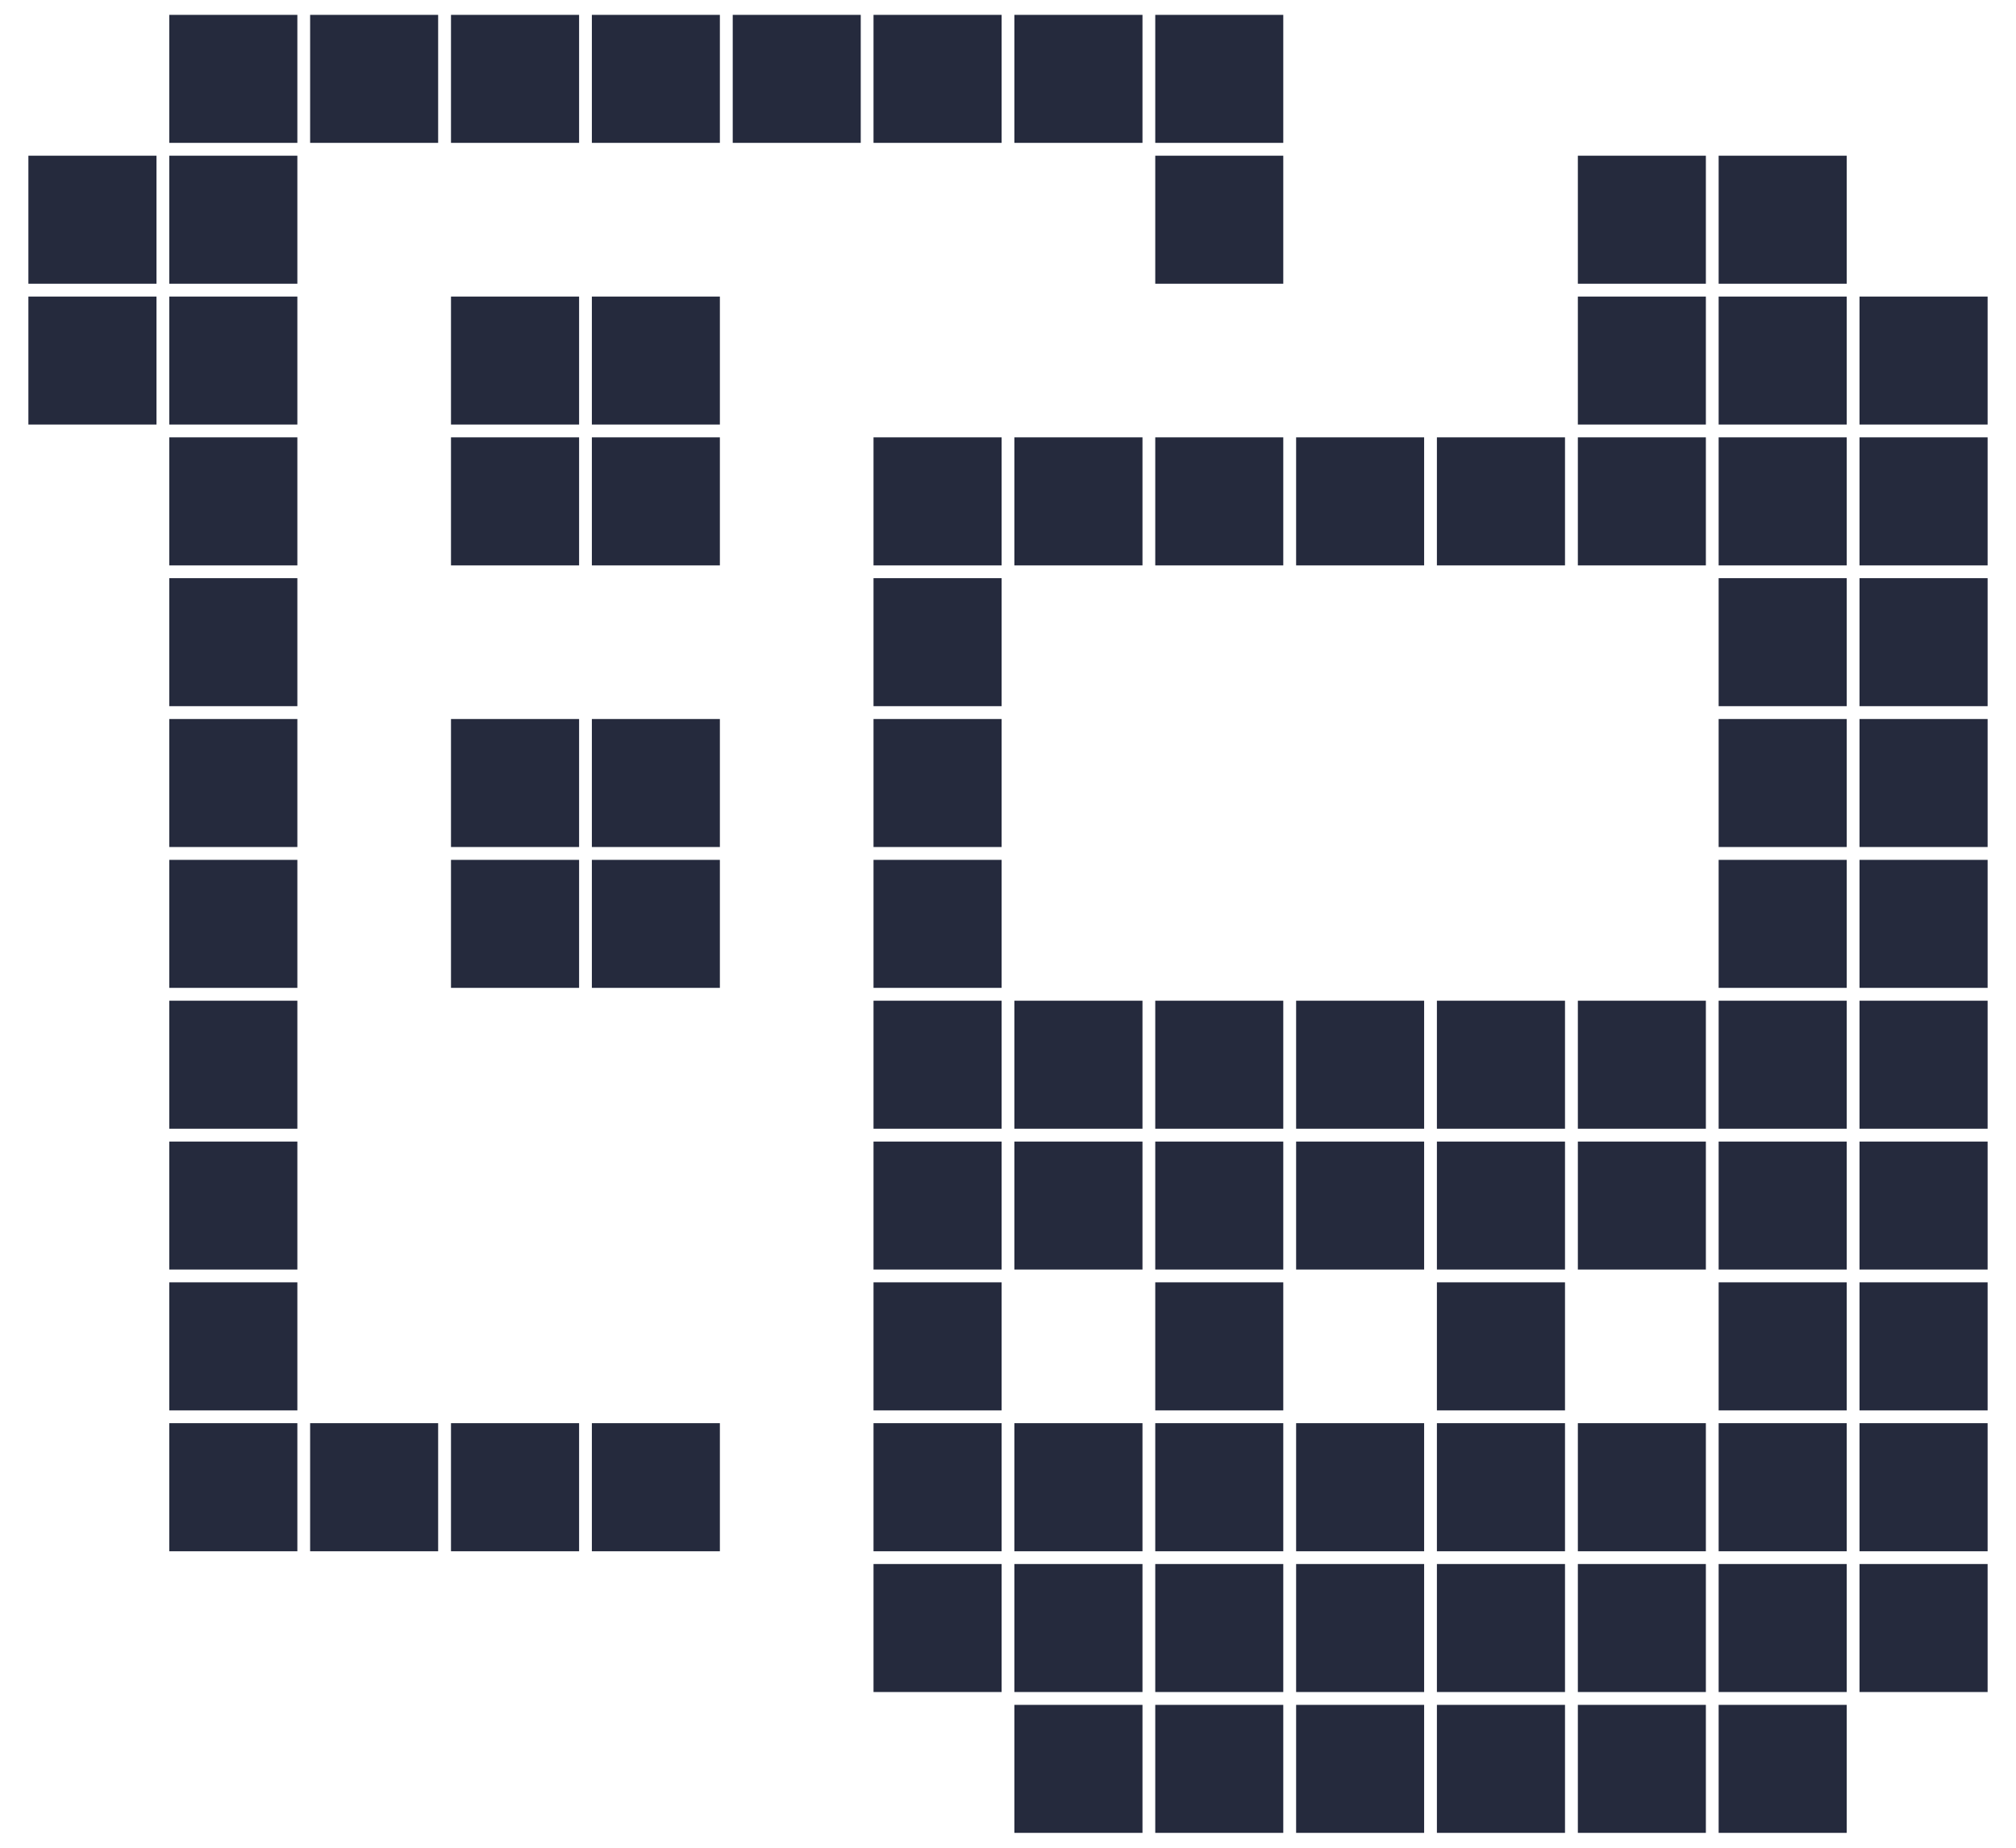 <svg width="24" height="22" viewBox="0 0 24 22" fill="none" xmlns="http://www.w3.org/2000/svg">
<path d="M3.54 0.177H2.015V1.701H3.54V0.177Z" fill="#252A3D"/>
<path d="M5.216 0.177H3.692V1.701H5.216V0.177Z" fill="#252A3D"/>
<path d="M6.894 0.177H5.369V1.701H6.894V0.177Z" fill="#252A3D"/>
<path d="M8.57 0.177H7.046V1.701H8.57V0.177Z" fill="#252A3D"/>
<path d="M11.924 0.177H10.399V1.701H11.924V0.177Z" fill="#252A3D"/>
<path d="M10.247 0.177H8.723V1.701H10.247V0.177Z" fill="#252A3D"/>
<path d="M1.863 1.854H0.338V3.378H1.863V1.854Z" fill="#252A3D"/>
<path d="M3.54 1.854H2.015V3.378H3.54V1.854Z" fill="#252A3D"/>
<path d="M1.863 3.531H0.338V5.055H1.863V3.531Z" fill="#252A3D"/>
<path d="M3.54 3.531H2.015V5.055H3.54V3.531Z" fill="#252A3D"/>
<path d="M6.894 3.531H5.369V5.055H6.894V3.531Z" fill="#252A3D"/>
<path d="M8.57 3.531H7.046V5.055H8.57V3.531Z" fill="#252A3D"/>
<path d="M3.54 5.207H2.015V6.732H3.54V5.207Z" fill="#252A3D"/>
<path d="M6.894 5.207H5.369V6.732H6.894V5.207Z" fill="#252A3D"/>
<path d="M8.57 5.207H7.046V6.732H8.57V5.207Z" fill="#252A3D"/>
<path d="M11.924 5.207H10.399V6.732H11.924V5.207Z" fill="#252A3D"/>
<path d="M3.54 6.884H2.015V8.408H3.54V6.884Z" fill="#252A3D"/>
<path d="M11.924 6.884H10.399V8.408H11.924V6.884Z" fill="#252A3D"/>
<path d="M3.54 8.561H2.015V10.085H3.54V8.561Z" fill="#252A3D"/>
<path d="M6.894 8.561H5.369V10.085H6.894V8.561Z" fill="#252A3D"/>
<path d="M8.57 8.561H7.046V10.085H8.57V8.561Z" fill="#252A3D"/>
<path d="M11.924 8.561H10.399V10.085H11.924V8.561Z" fill="#252A3D"/>
<path d="M13.601 0.177H12.076V1.701H13.601V0.177Z" fill="#252A3D"/>
<path d="M15.277 0.177H13.753V1.701H15.277V0.177Z" fill="#252A3D"/>
<path d="M15.277 1.854H13.753V3.378H15.277V1.854Z" fill="#252A3D"/>
<path d="M21.985 1.854H20.46V3.378H21.985V1.854Z" fill="#252A3D"/>
<path d="M20.308 1.854H18.784V3.378H20.308V1.854Z" fill="#252A3D"/>
<path d="M21.985 3.531H20.46V5.055H21.985V3.531Z" fill="#252A3D"/>
<path d="M20.308 3.531H18.784V5.055H20.308V3.531Z" fill="#252A3D"/>
<path d="M13.601 5.207H12.076V6.732H13.601V5.207Z" fill="#252A3D"/>
<path d="M15.277 5.207H13.753V6.732H15.277V5.207Z" fill="#252A3D"/>
<path d="M16.954 5.207H15.43V6.732H16.954V5.207Z" fill="#252A3D"/>
<path d="M18.631 5.207H17.106V6.732H18.631V5.207Z" fill="#252A3D"/>
<path d="M21.985 5.207H20.46V6.732H21.985V5.207Z" fill="#252A3D"/>
<path d="M20.308 5.207H18.784V6.732H20.308V5.207Z" fill="#252A3D"/>
<path d="M21.985 6.884H20.46V8.408H21.985V6.884Z" fill="#252A3D"/>
<path d="M21.985 8.561H20.46V10.085H21.985V8.561Z" fill="#252A3D"/>
<path d="M23.662 3.531H22.137V5.055H23.662V3.531Z" fill="#252A3D"/>
<path d="M23.662 5.207H22.137V6.732H23.662V5.207Z" fill="#252A3D"/>
<path d="M23.662 6.884H22.137V8.408H23.662V6.884Z" fill="#252A3D"/>
<path d="M23.662 8.561H22.137V10.085H23.662V8.561Z" fill="#252A3D"/>
<path d="M3.54 10.238H2.015V11.762H3.54V10.238Z" fill="#252A3D"/>
<path d="M6.894 10.238H5.369V11.762H6.894V10.238Z" fill="#252A3D"/>
<path d="M8.57 10.238H7.046V11.762H8.57V10.238Z" fill="#252A3D"/>
<path d="M11.924 10.238H10.399V11.762H11.924V10.238Z" fill="#252A3D"/>
<path d="M3.54 11.915H2.015V13.439H3.54V11.915Z" fill="#252A3D"/>
<path d="M11.924 11.915H10.399V13.439H11.924V11.915Z" fill="#252A3D"/>
<path d="M3.54 13.592H2.015V15.116H3.54V13.592Z" fill="#252A3D"/>
<path d="M11.924 13.592H10.399V15.116H11.924V13.592Z" fill="#252A3D"/>
<path d="M3.54 15.268H2.015V16.793H3.54V15.268Z" fill="#252A3D"/>
<path d="M11.924 15.268H10.399V16.793H11.924V15.268Z" fill="#252A3D"/>
<path d="M3.54 16.945H2.015V18.47H3.54V16.945Z" fill="#252A3D"/>
<path d="M5.216 16.945H3.692V18.47H5.216V16.945Z" fill="#252A3D"/>
<path d="M6.894 16.945H5.369V18.47H6.894V16.945Z" fill="#252A3D"/>
<path d="M8.57 16.945H7.046V18.47H8.57V16.945Z" fill="#252A3D"/>
<path d="M11.924 16.945H10.399V18.47H11.924V16.945Z" fill="#252A3D"/>
<path d="M11.924 18.622H10.399V20.146H11.924V18.622Z" fill="#252A3D"/>
<path d="M21.985 10.238H20.46V11.762H21.985V10.238Z" fill="#252A3D"/>
<path d="M13.601 11.915H12.076V13.439H13.601V11.915Z" fill="#252A3D"/>
<path d="M15.277 11.915H13.753V13.439H15.277V11.915Z" fill="#252A3D"/>
<path d="M16.954 11.915H15.43V13.439H16.954V11.915Z" fill="#252A3D"/>
<path d="M18.631 11.915H17.106V13.439H18.631V11.915Z" fill="#252A3D"/>
<path d="M21.985 11.915H20.46V13.439H21.985V11.915Z" fill="#252A3D"/>
<path d="M20.308 11.915H18.784V13.439H20.308V11.915Z" fill="#252A3D"/>
<path d="M13.601 13.592H12.076V15.116H13.601V13.592Z" fill="#252A3D"/>
<path d="M15.277 13.592H13.753V15.116H15.277V13.592Z" fill="#252A3D"/>
<path d="M16.954 13.592H15.43V15.116H16.954V13.592Z" fill="#252A3D"/>
<path d="M18.631 13.592H17.106V15.116H18.631V13.592Z" fill="#252A3D"/>
<path d="M21.985 13.592H20.46V15.116H21.985V13.592Z" fill="#252A3D"/>
<path d="M20.308 13.592H18.784V15.116H20.308V13.592Z" fill="#252A3D"/>
<path d="M15.277 15.268H13.753V16.793H15.277V15.268Z" fill="#252A3D"/>
<path d="M18.631 15.268H17.106V16.793H18.631V15.268Z" fill="#252A3D"/>
<path d="M21.985 15.268H20.46V16.793H21.985V15.268Z" fill="#252A3D"/>
<path d="M13.601 16.945H12.076V18.47H13.601V16.945Z" fill="#252A3D"/>
<path d="M15.277 16.945H13.753V18.47H15.277V16.945Z" fill="#252A3D"/>
<path d="M16.954 16.945H15.43V18.47H16.954V16.945Z" fill="#252A3D"/>
<path d="M18.631 16.945H17.106V18.47H18.631V16.945Z" fill="#252A3D"/>
<path d="M21.985 16.945H20.46V18.47H21.985V16.945Z" fill="#252A3D"/>
<path d="M20.308 16.945H18.784V18.47H20.308V16.945Z" fill="#252A3D"/>
<path d="M13.601 18.622H12.076V20.146H13.601V18.622Z" fill="#252A3D"/>
<path d="M15.277 18.622H13.753V20.146H15.277V18.622Z" fill="#252A3D"/>
<path d="M16.954 18.622H15.43V20.146H16.954V18.622Z" fill="#252A3D"/>
<path d="M18.631 18.622H17.106V20.146H18.631V18.622Z" fill="#252A3D"/>
<path d="M21.985 18.622H20.46V20.146H21.985V18.622Z" fill="#252A3D"/>
<path d="M20.308 18.622H18.784V20.146H20.308V18.622Z" fill="#252A3D"/>
<path d="M23.662 10.238H22.137V11.762H23.662V10.238Z" fill="#252A3D"/>
<path d="M23.662 11.915H22.137V13.439H23.662V11.915Z" fill="#252A3D"/>
<path d="M23.662 13.592H22.137V15.116H23.662V13.592Z" fill="#252A3D"/>
<path d="M23.662 15.268H22.137V16.793H23.662V15.268Z" fill="#252A3D"/>
<path d="M23.662 16.945H22.137V18.47H23.662V16.945Z" fill="#252A3D"/>
<path d="M23.662 18.622H22.137V20.146H23.662V18.622Z" fill="#252A3D"/>
<path d="M13.601 20.299H12.076V21.823H13.601V20.299Z" fill="#252A3D"/>
<path d="M15.277 20.299H13.753V21.823H15.277V20.299Z" fill="#252A3D"/>
<path d="M16.954 20.299H15.43V21.823H16.954V20.299Z" fill="#252A3D"/>
<path d="M18.631 20.299H17.106V21.823H18.631V20.299Z" fill="#252A3D"/>
<path d="M21.985 20.299H20.46V21.823H21.985V20.299Z" fill="#252A3D"/>
<path d="M20.308 20.299H18.784V21.823H20.308V20.299Z" fill="#252A3D"/>
</svg>
